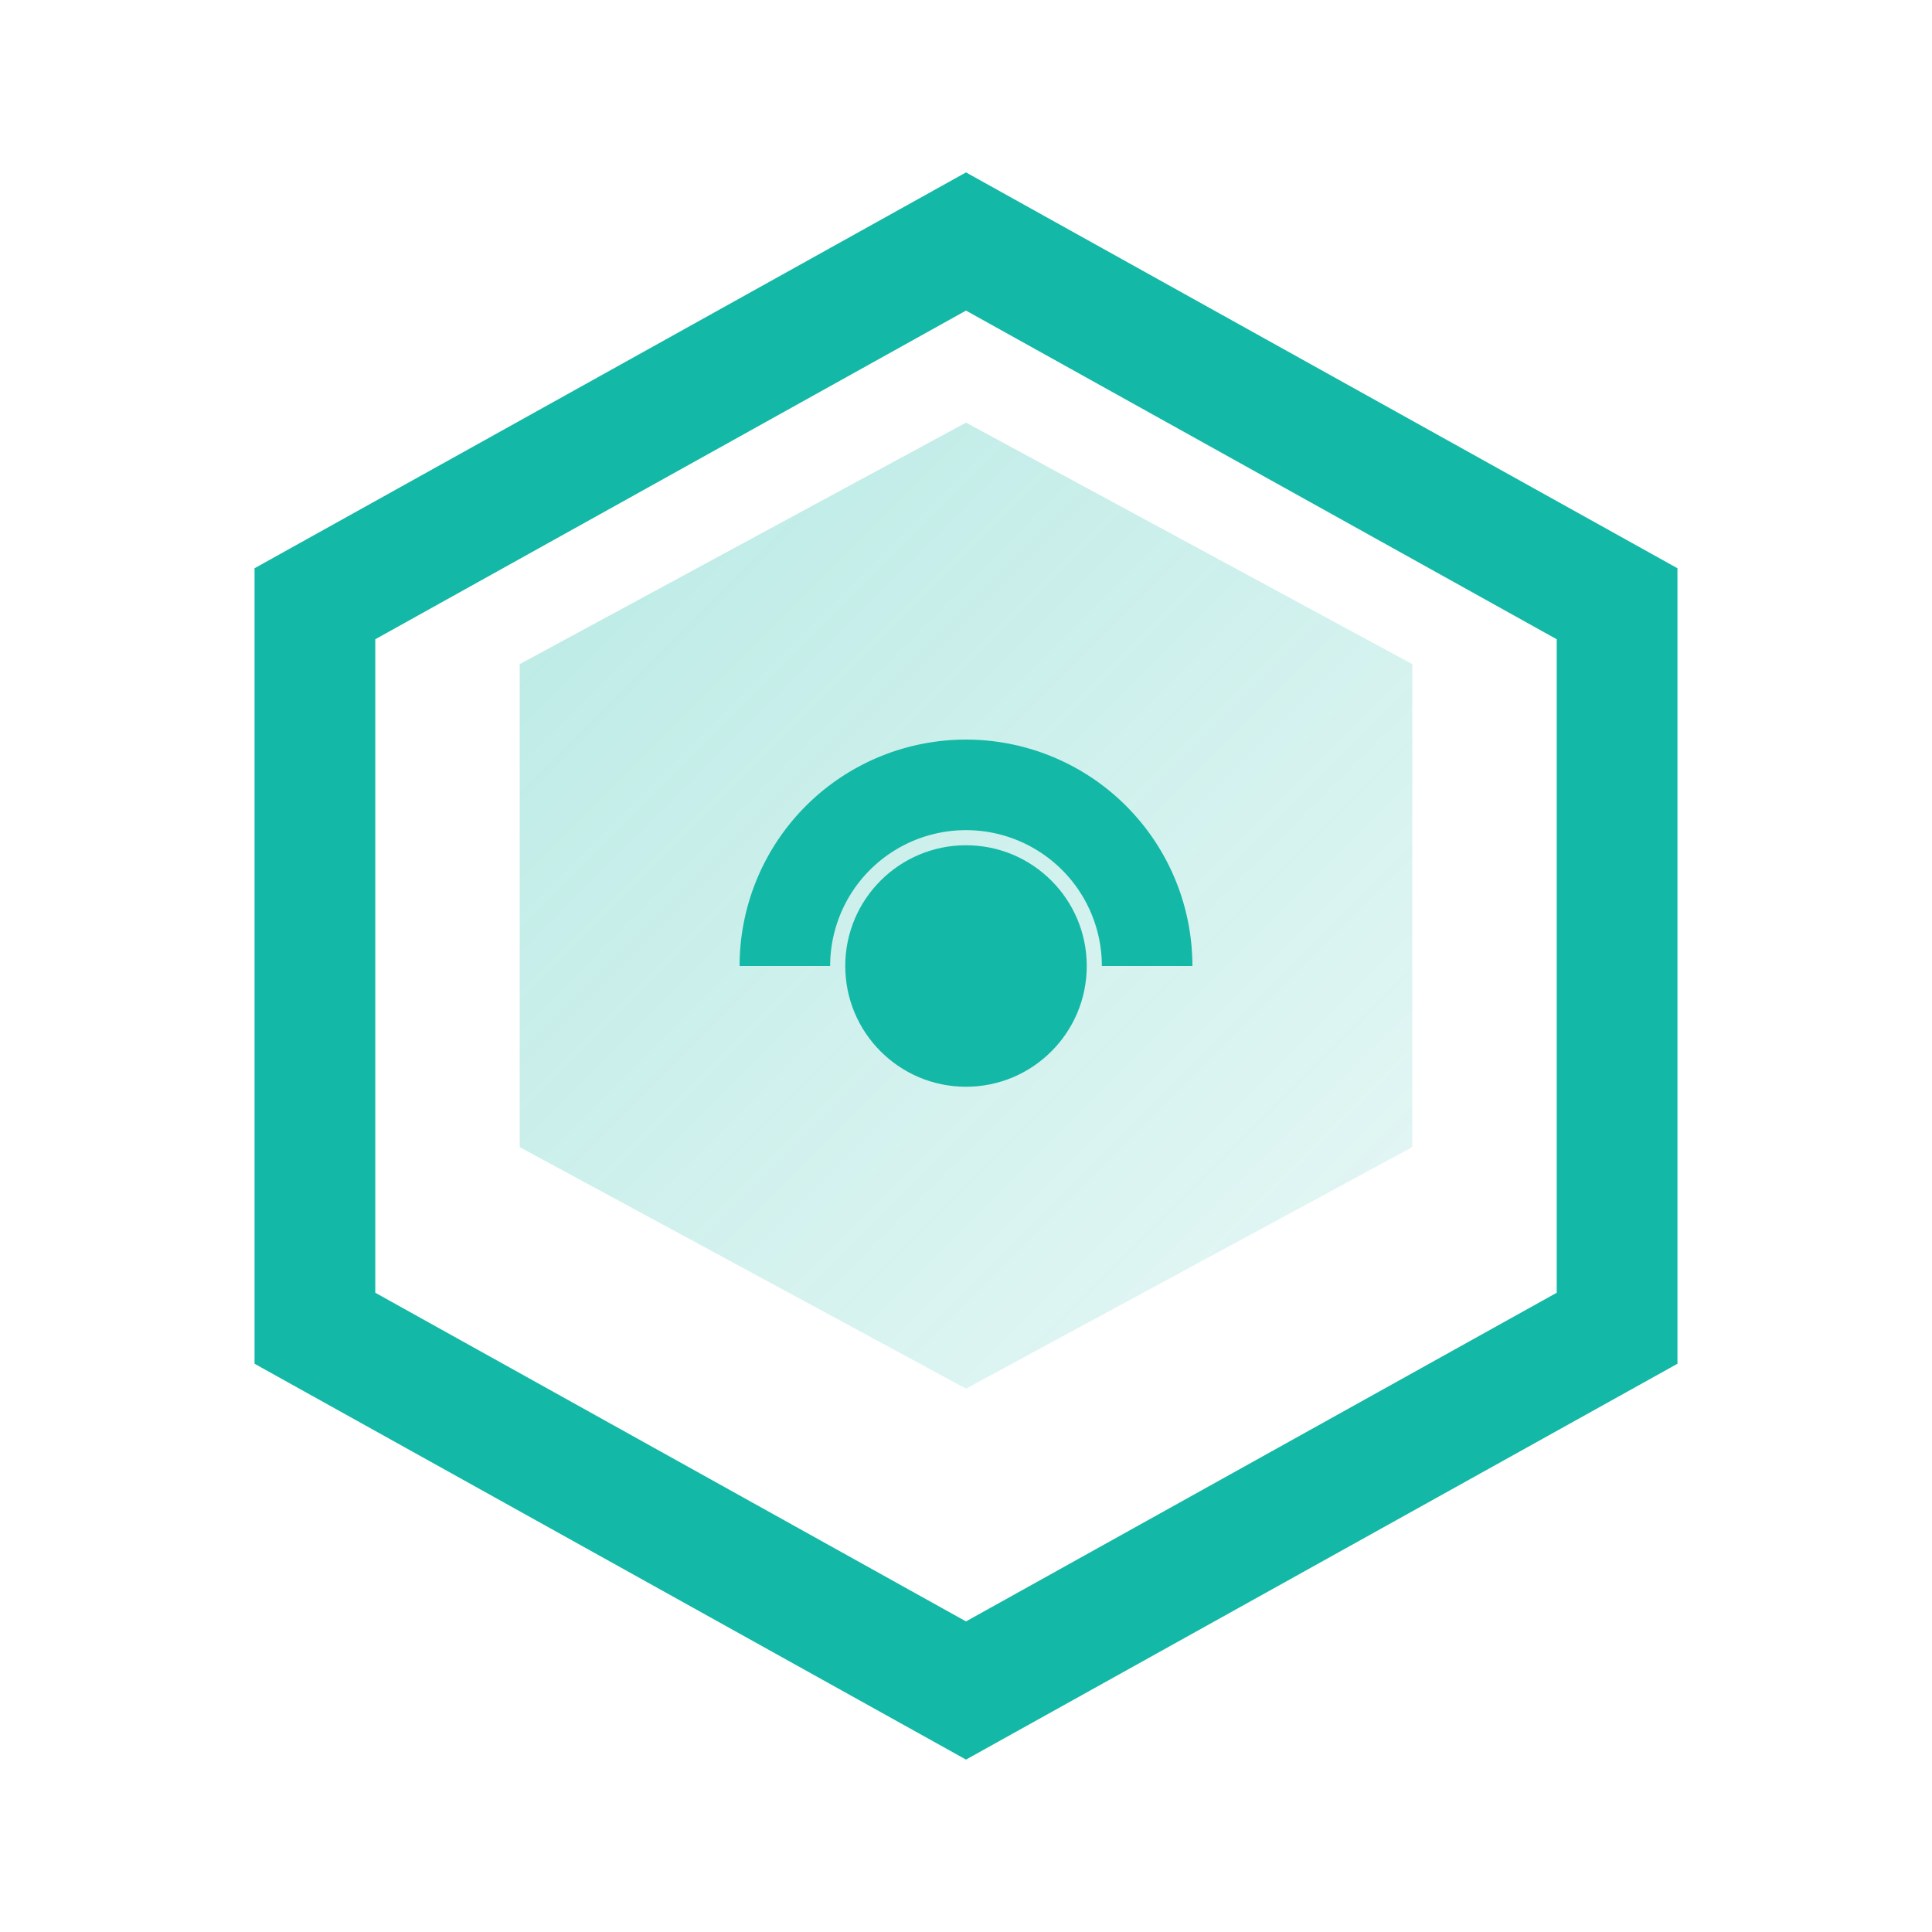 <?xml version="1.0" encoding="UTF-8"?>
<svg width="32" height="32" viewBox="0 0 32 32" fill="none" xmlns="http://www.w3.org/2000/svg">
  <path d="M16 4L26.784 10V22L16 28L5.216 22V10L16 4Z" stroke="#14B8A6" stroke-width="2"/>
  <path d="M16 7L23.392 11V19L16 23L8.608 19V11L16 7Z" fill="url(#pulse)"/>
  <circle cx="16" cy="16" r="2" fill="#14B8A6">
    <animate attributeName="opacity" values="1;0.5;1" dur="2s" repeatCount="indefinite"/>
  </circle>
  <path d="M13 16 A3 3 0 0 1 19 16" stroke="#14B8A6" stroke-width="1.5">
    <animate attributeName="stroke-opacity" values="1;0.5;1" dur="2s" repeatCount="indefinite"/>
  </path>
  <defs>
    <linearGradient id="pulse" x1="8" y1="7" x2="24" y2="23" gradientUnits="userSpaceOnUse">
      <stop stop-color="#14B8A6" stop-opacity="0.3"/>
      <stop offset="1" stop-color="#14B8A6" stop-opacity="0.1"/>
    </linearGradient>
  </defs>
</svg>